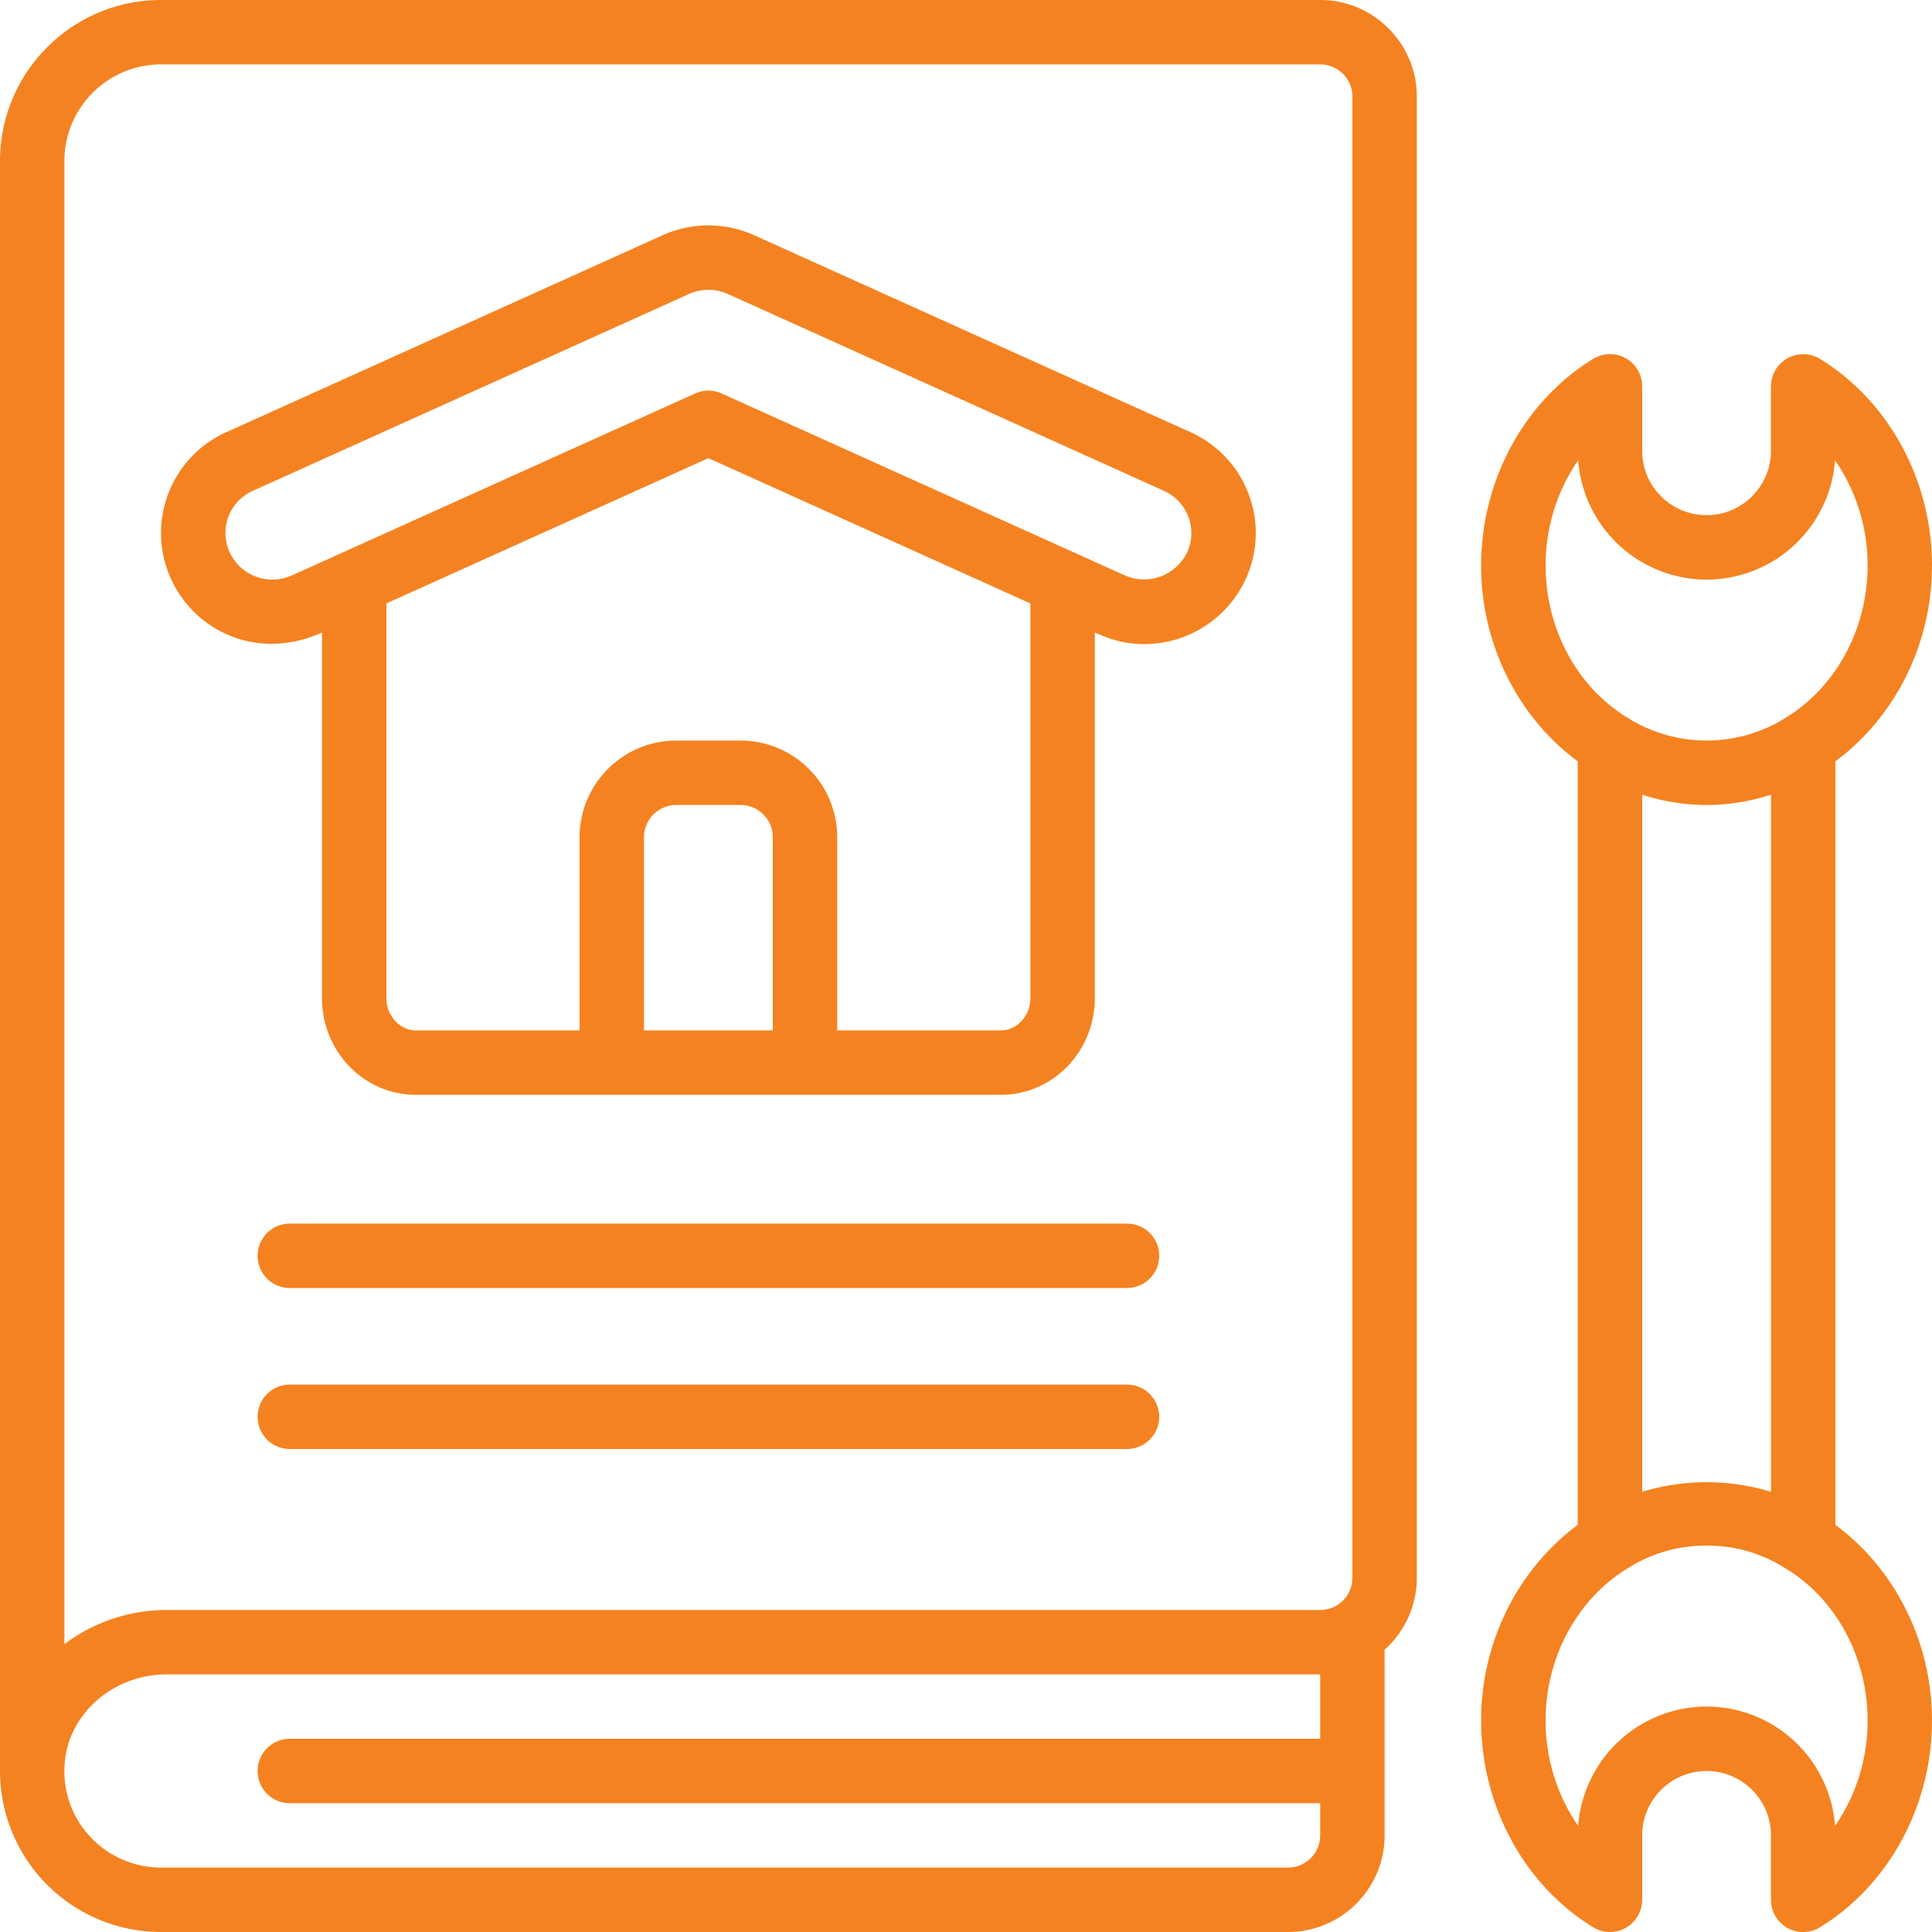 <svg xmlns="http://www.w3.org/2000/svg" version="1.1" xmlns:xlink="http://www.w3.org/1999/xlink" xmlns:svgjs="http://svgjs.com/svgjs" width="60" height="60" x="0" y="0" viewBox="0 0 60 60" style="enable-background:new 0 0 512 512" xml:space="preserve" class=""><g><path d="M5 60h35c1.654 0 3-1.346 3-3v-5.766c.613-.55 1-1.348 1-2.234V3c0-1.654-1.346-3-3-3H5C2.243 0 0 2.243 0 5v50a5.02 5.02 0 0 0 1.299 3.362A5.011 5.011 0 0 0 5 60zM2 5c0-1.654 1.346-3 3-3h36a1 1 0 0 1 1 1v46a1 1 0 0 1-1 1H5.172A5.273 5.273 0 0 0 2 51.061zm0 49.959c0-.085.006-.171.014-.257C2.159 53.186 3.546 52 5.172 52H41v2H9a1 1 0 1 0 0 2h32v1a1 1 0 0 1-1 1H5a3.009 3.009 0 0 1-2.221-.982A2.966 2.966 0 0 1 2 55zM60 17.57c0-2.645-1.332-5.105-3.477-6.423a1.001 1.001 0 0 0-1.524.852v2c0 1.101-.896 2-2 2s-2-.897-2-2v-2a.999.999 0 0 0-1.524-.852c-2.145 1.317-3.477 3.778-3.477 6.423 0 2.437 1.146 4.708 3 6.073v23.714c-1.858 1.373-3 3.64-3 6.072 0 2.645 1.332 5.105 3.477 6.423A1.001 1.001 0 0 0 50.999 59v-2c0-1.103.897-2 2-2s2 .896 2 2v2a.999.999 0 0 0 1.523.853c2.145-1.317 3.477-3.778 3.477-6.423 0-2.437-1.146-4.708-3-6.073V23.643c1.858-1.373 3-3.64 3-6.072zm-9 28.759V24.682c.643.204 1.314.318 2 .318s1.359-.115 2-.318v21.649a6.858 6.858 0 0 0-4-.002zM48 17.57a5.75 5.75 0 0 1 1.011-3.277A4.005 4.005 0 0 0 53 18a4.003 4.003 0 0 0 3.989-3.707A5.753 5.753 0 0 1 58 17.57c0 1.947-.967 3.751-2.537 4.716a4.611 4.611 0 0 1-4.939-.009c-1.557-.956-2.523-2.76-2.523-4.707zm10 35.859a5.75 5.75 0 0 1-1.011 3.277A4.002 4.002 0 0 0 53 52.999a4.005 4.005 0 0 0-3.989 3.707A5.753 5.753 0 0 1 48 53.429c0-1.947.967-3.751 2.537-4.716.743-.474 1.572-.714 2.463-.714s1.72.24 2.477.723c1.557.956 2.523 2.76 2.523 4.707z" fill="#f58220" data-original="#000000" opacity="1"></path><path d="M10 19.642V31c0 1.654 1.306 3 2.91 3h18.18c1.604 0 2.91-1.346 2.91-3V19.642c.481.217.923.36 1.537.36a3.47 3.47 0 0 0 3.15-2.019 3.433 3.433 0 0 0-1.72-4.563L23.43 7.309a3.461 3.461 0 0 0-2.859 0L7.032 13.42a3.433 3.433 0 0 0-1.72 4.562C6.051 19.6 7.997 20.546 10 19.643zM24 32h-4v-6a1 1 0 0 1 1-1h2a1 1 0 0 1 1 1zm8-1c0 .542-.417 1-.91 1H26v-6c0-1.654-1.346-3-3-3h-2c-1.654 0-3 1.346-3 3v6h-5.09c-.493 0-.91-.458-.91-1V18.74l10-4.512 10 4.512zM7.854 15.242l13.541-6.111a1.47 1.47 0 0 1 1.211 0l13.539 6.111c.74.335 1.052 1.19.724 1.908a1.486 1.486 0 0 1-1.938.719L22.41 12.22a.985.985 0 0 0-.822 0L9.067 17.869a1.466 1.466 0 0 1-1.937-.72 1.435 1.435 0 0 1 .724-1.907zM35 38H9a1 1 0 1 0 0 2h26a1 1 0 1 0 0-2zM35 43H9a1 1 0 1 0 0 2h26a1 1 0 1 0 0-2z" fill="#f58220" data-original="#000000" opacity="1"></path></g></svg>